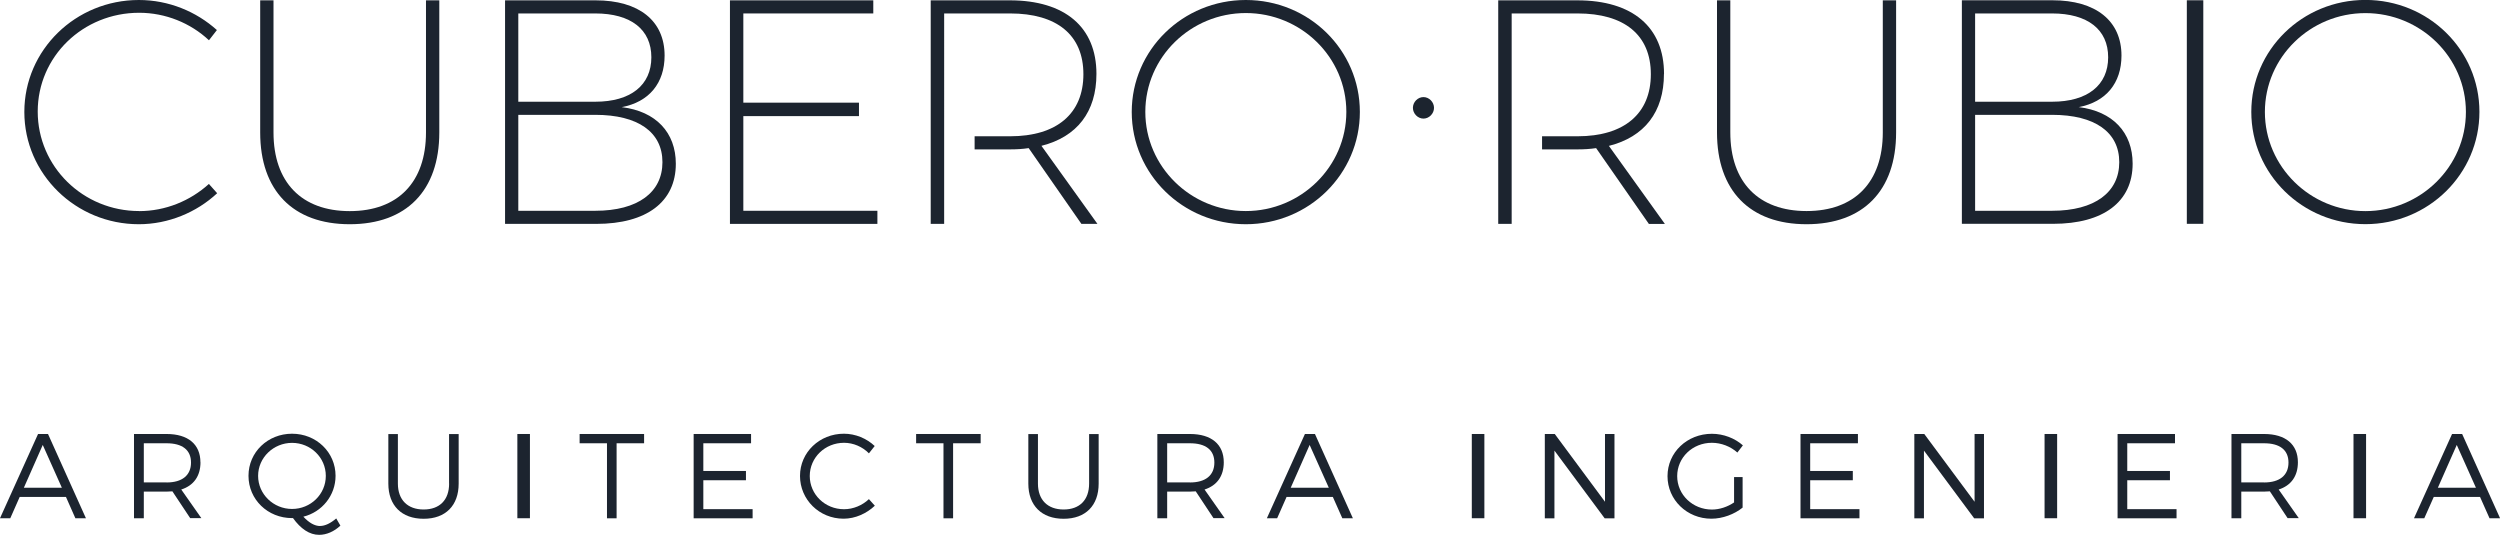 <svg xmlns="http://www.w3.org/2000/svg" viewBox="0 0 371.84 79.56"><defs><style>      .cls-1 {        fill: #1c242f;      }    </style></defs><g><g id="Layer_1"><g><path class="cls-1" d="M5.66,64.55l-5.66,12.53h1.53l1.4-3.17h6.88l1.4,3.17h1.57l-5.64-12.53h-1.49ZM3.55,72.54l2.81-6.36,2.84,6.36H3.55Z"></path><path class="cls-1" d="M29.81,68.76c0-2.67-1.84-4.21-5.03-4.21h-4.85v12.53h1.46v-3.96h3.39c.29,0,.58-.02.86-.04l2.65,3.99h1.66l-2.99-4.26c1.84-.59,2.86-1.99,2.86-4.06ZM24.78,71.75h-3.39v-5.82h3.39c2.31,0,3.63.97,3.63,2.87s-1.32,2.96-3.63,2.96Z"></path><path class="cls-1" d="M47.63,78.24c-.83,0-1.66-.48-2.51-1.39,2.77-.69,4.79-3.15,4.79-6.08,0-3.5-2.86-6.26-6.47-6.26s-6.48,2.74-6.48,6.26,2.86,6.29,6.48,6.29h.14c1.15,1.6,2.46,2.49,3.89,2.49,1.08,0,2.21-.48,3.16-1.37l-.62-1.07c-.83.71-1.66,1.12-2.39,1.12ZM43.44,75.7c-2.76,0-5.05-2.19-5.05-4.92s2.3-4.91,5.05-4.91,5.02,2.17,5.02,4.91-2.26,4.92-5.02,4.92Z"></path><path class="cls-1" d="M66.8,71.93c0,2.44-1.42,3.85-3.79,3.85s-3.83-1.42-3.83-3.85v-7.37h-1.42v7.37c0,3.26,1.98,5.23,5.25,5.23s5.21-1.97,5.21-5.23v-7.37h-1.43v7.37Z"></path><rect class="cls-1" x="76.95" y="64.55" width="1.87" height="12.53"></rect><polygon class="cls-1" points="86.21 65.93 90.28 65.93 90.28 77.09 91.71 77.09 91.71 65.93 95.8 65.93 95.8 64.55 86.21 64.55 86.21 65.93"></polygon><polygon class="cls-1" points="104.61 71.43 110.95 71.43 110.95 70.05 104.61 70.05 104.61 65.93 111.71 65.93 111.71 64.55 103.17 64.55 103.17 77.09 111.94 77.09 111.94 75.73 104.61 75.73 104.61 71.43"></polygon><path class="cls-1" d="M125.54,75.74c-2.83,0-5.1-2.2-5.1-4.94s2.27-4.94,5.1-4.94c1.38,0,2.74.59,3.7,1.57l.86-1.09c-1.2-1.13-2.86-1.83-4.58-1.83-3.63,0-6.53,2.77-6.53,6.28s2.86,6.36,6.48,6.36c1.73,0,3.42-.77,4.65-1.93l-.88-.98c-.98.93-2.33,1.5-3.7,1.5Z"></path><polygon class="cls-1" points="136.26 65.93 140.33 65.93 140.33 77.09 141.76 77.09 141.76 65.93 145.86 65.93 145.86 64.55 136.26 64.55 136.26 65.93"></polygon><path class="cls-1" d="M161.99,71.93c0,2.44-1.42,3.85-3.79,3.85s-3.82-1.42-3.82-3.85v-7.37h-1.43v7.37c0,3.26,1.98,5.23,5.25,5.23s5.21-1.97,5.21-5.23v-7.37h-1.42v7.37Z"></path><path class="cls-1" d="M182.02,68.76c0-2.67-1.84-4.21-5.03-4.21h-4.85v12.53h1.46v-3.96h3.39c.29,0,.58-.02.86-.04l2.64,3.99h1.66l-2.99-4.26c1.84-.59,2.86-1.99,2.86-4.06ZM176.99,71.75h-3.39v-5.82h3.39c2.31,0,3.63.97,3.63,2.87s-1.31,2.96-3.63,2.96Z"></path><path class="cls-1" d="M194.09,64.55l-5.66,12.53h1.53l1.4-3.17h6.88l1.41,3.17h1.57l-5.64-12.53h-1.5ZM191.98,72.54l2.81-6.36,2.85,6.36h-5.66Z"></path><rect class="cls-1" x="218.91" y="64.55" width="1.87" height="12.53"></rect><polygon class="cls-1" points="238.72 74.63 231.25 64.55 229.77 64.55 229.77 77.09 231.2 77.09 231.2 67.02 238.67 77.09 240.13 77.09 240.13 64.55 238.72 64.55 238.72 74.63"></polygon><path class="cls-1" d="M254.62,65.86c1.39,0,2.77.54,3.79,1.45l.82-1.07c-1.2-1.06-2.88-1.72-4.61-1.72-3.68,0-6.6,2.77-6.6,6.3s2.9,6.33,6.52,6.33c1.68,0,3.42-.66,4.65-1.65v-4.54h-1.27v3.77c-.97.66-2.16,1.06-3.29,1.06-2.86,0-5.17-2.2-5.17-4.97s2.29-4.96,5.15-4.96Z"></path><polygon class="cls-1" points="269.24 71.43 275.58 71.43 275.58 70.05 269.24 70.05 269.24 65.93 276.34 65.93 276.34 64.55 267.8 64.55 267.8 77.09 276.57 77.09 276.57 75.73 269.24 75.73 269.24 71.43"></polygon><polygon class="cls-1" points="293.69 74.63 286.21 64.55 284.73 64.55 284.73 77.09 286.16 77.09 286.16 67.02 293.63 77.09 295.09 77.09 295.09 64.55 293.69 64.55 293.69 74.63"></polygon><rect class="cls-1" x="304.1" y="64.55" width="1.87" height="12.53"></rect><polygon class="cls-1" points="316.4 71.43 322.75 71.43 322.75 70.05 316.4 70.05 316.4 65.93 323.5 65.93 323.5 64.55 314.96 64.55 314.96 77.09 323.73 77.09 323.73 75.73 316.4 75.73 316.4 71.43"></polygon><path class="cls-1" d="M341.78,68.76c0-2.67-1.84-4.21-5.03-4.21h-4.85v12.53h1.46v-3.96h3.39c.29,0,.58-.02.86-.04l2.64,3.99h1.66l-2.99-4.26c1.84-.59,2.86-1.99,2.86-4.06ZM336.75,71.75h-3.39v-5.82h3.39c2.31,0,3.63.97,3.63,2.87s-1.31,2.96-3.63,2.96Z"></path><rect class="cls-1" x="350.05" y="64.55" width="1.87" height="12.53"></rect><path class="cls-1" d="M366.2,64.55h-1.49l-5.66,12.53h1.53l1.41-3.17h6.88l1.41,3.17h1.57l-5.64-12.53ZM362.6,72.54l2.81-6.36,2.85,6.36h-5.66Z"></path><path class="cls-1" d="M20.7,31.39c-8.35,0-15.09-6.61-15.09-14.8S12.35,1.9,20.7,1.9c3.91,0,7.64,1.52,10.38,4.09l1.18-1.52C29.19,1.71,25.08,0,20.65,0,11.26,0,3.62,7.42,3.62,16.65s7.64,16.7,17.03,16.7c4.39,0,8.59-1.76,11.65-4.61l-1.23-1.38c-2.78,2.52-6.46,4.04-10.38,4.04Z"></path><path class="cls-1" d="M65.34,19.69V.05h-1.98v19.65c0,7.42-4.19,11.7-11.34,11.7s-11.34-4.28-11.34-11.7V.05h-1.98v19.65c0,8.66,4.89,13.65,13.32,13.65s13.32-5,13.32-13.65Z"></path><path class="cls-1" d="M92.49,15.93c4.05-.76,6.36-3.57,6.36-7.66C98.85,3.09,95.04.05,88.59.05h-13.47v33.25h13.57c7.49,0,11.83-3.28,11.83-8.94,0-4.66-2.97-7.8-8.01-8.42ZM77.09,2h11.45c5.28,0,8.34,2.38,8.34,6.52s-3.06,6.61-8.34,6.61h-11.45V2ZM88.54,31.35h-11.45v-14.27h11.45c6.36,0,9.99,2.57,9.99,7.04s-3.63,7.23-9.99,7.23Z"></path><polygon class="cls-1" points="110.56 17.27 127.76 17.27 127.76 15.27 110.56 15.27 110.56 2 129.89 2 129.89 .05 108.57 .05 108.57 33.3 130.5 33.3 130.5 31.35 110.56 31.35 110.56 17.27"></polygon><path class="cls-1" d="M185.3,0c-9.37,0-16.97,7.42-16.97,16.65s7.59,16.7,16.97,16.7,16.96-7.47,16.96-16.7S194.68,0,185.3,0ZM185.3,31.39c-8.2,0-14.95-6.61-14.95-14.75s6.75-14.7,14.95-14.7,14.95,6.56,14.95,14.7-6.75,14.75-14.95,14.75Z"></path><path class="cls-1" d="M280.04,19.69c0,7.42-4.19,11.7-11.34,11.7s-11.34-4.28-11.34-11.7V.05h-1.98v19.65c0,8.66,4.89,13.65,13.32,13.65s13.32-5,13.32-13.65V.05h-1.98v19.65Z"></path><path class="cls-1" d="M309.18,15.93c4.05-.76,6.36-3.57,6.36-7.66,0-5.18-3.82-8.23-10.27-8.23h-13.47v33.25h13.57c7.49,0,11.83-3.28,11.83-8.94,0-4.66-2.97-7.8-8.01-8.42ZM293.77,2h11.45c5.27,0,8.34,2.38,8.34,6.52s-3.06,6.61-8.34,6.61h-11.45V2ZM305.22,31.35h-11.45v-14.27h11.45c6.36,0,9.99,2.57,9.99,7.04s-3.63,7.23-9.99,7.23Z"></path><rect class="cls-1" x="325.26" y=".04" width="2.45" height="33.25"></rect><path class="cls-1" d="M351.82,33.34c9.37,0,16.96-7.47,16.96-16.7s-7.59-16.65-16.96-16.65-16.97,7.42-16.97,16.65,7.59,16.7,16.97,16.7ZM351.82,1.95c8.2,0,14.95,6.56,14.95,14.7s-6.75,14.75-14.95,14.75-14.95-6.61-14.95-14.75,6.75-14.7,14.95-14.7Z"></path><path class="cls-1" d="M160.85,33.3h2.38l-8.33-11.61c5.28-1.33,8.18-5.04,8.18-10.7,0-6.94-4.66-10.94-12.9-10.94h-11.75v33.25h2V2h9.81c6.94,0,10.9,3.19,10.9,9.04s-3.95,9.23-10.9,9.23h-5.28v1.95h5.23c1,0,1.9-.05,2.81-.19l7.85,11.28Z"></path><path class="cls-1" d="M247.5,10.99c0-6.94-4.66-10.94-12.9-10.94h-11.76v33.25h2V2h9.8c6.95,0,10.9,3.19,10.9,9.04s-3.95,9.23-10.9,9.23h-5.28v1.95h5.23c1,0,1.9-.05,2.81-.19l7.85,11.28h2.38l-8.33-11.61c5.28-1.33,8.19-5.04,8.19-10.7Z"></path><path class="cls-1" d="M211.72,14.44c-.85,0-1.57.74-1.57,1.6s.73,1.6,1.57,1.6,1.57-.74,1.57-1.6-.73-1.6-1.57-1.6Z"></path></g></g></g></svg>
